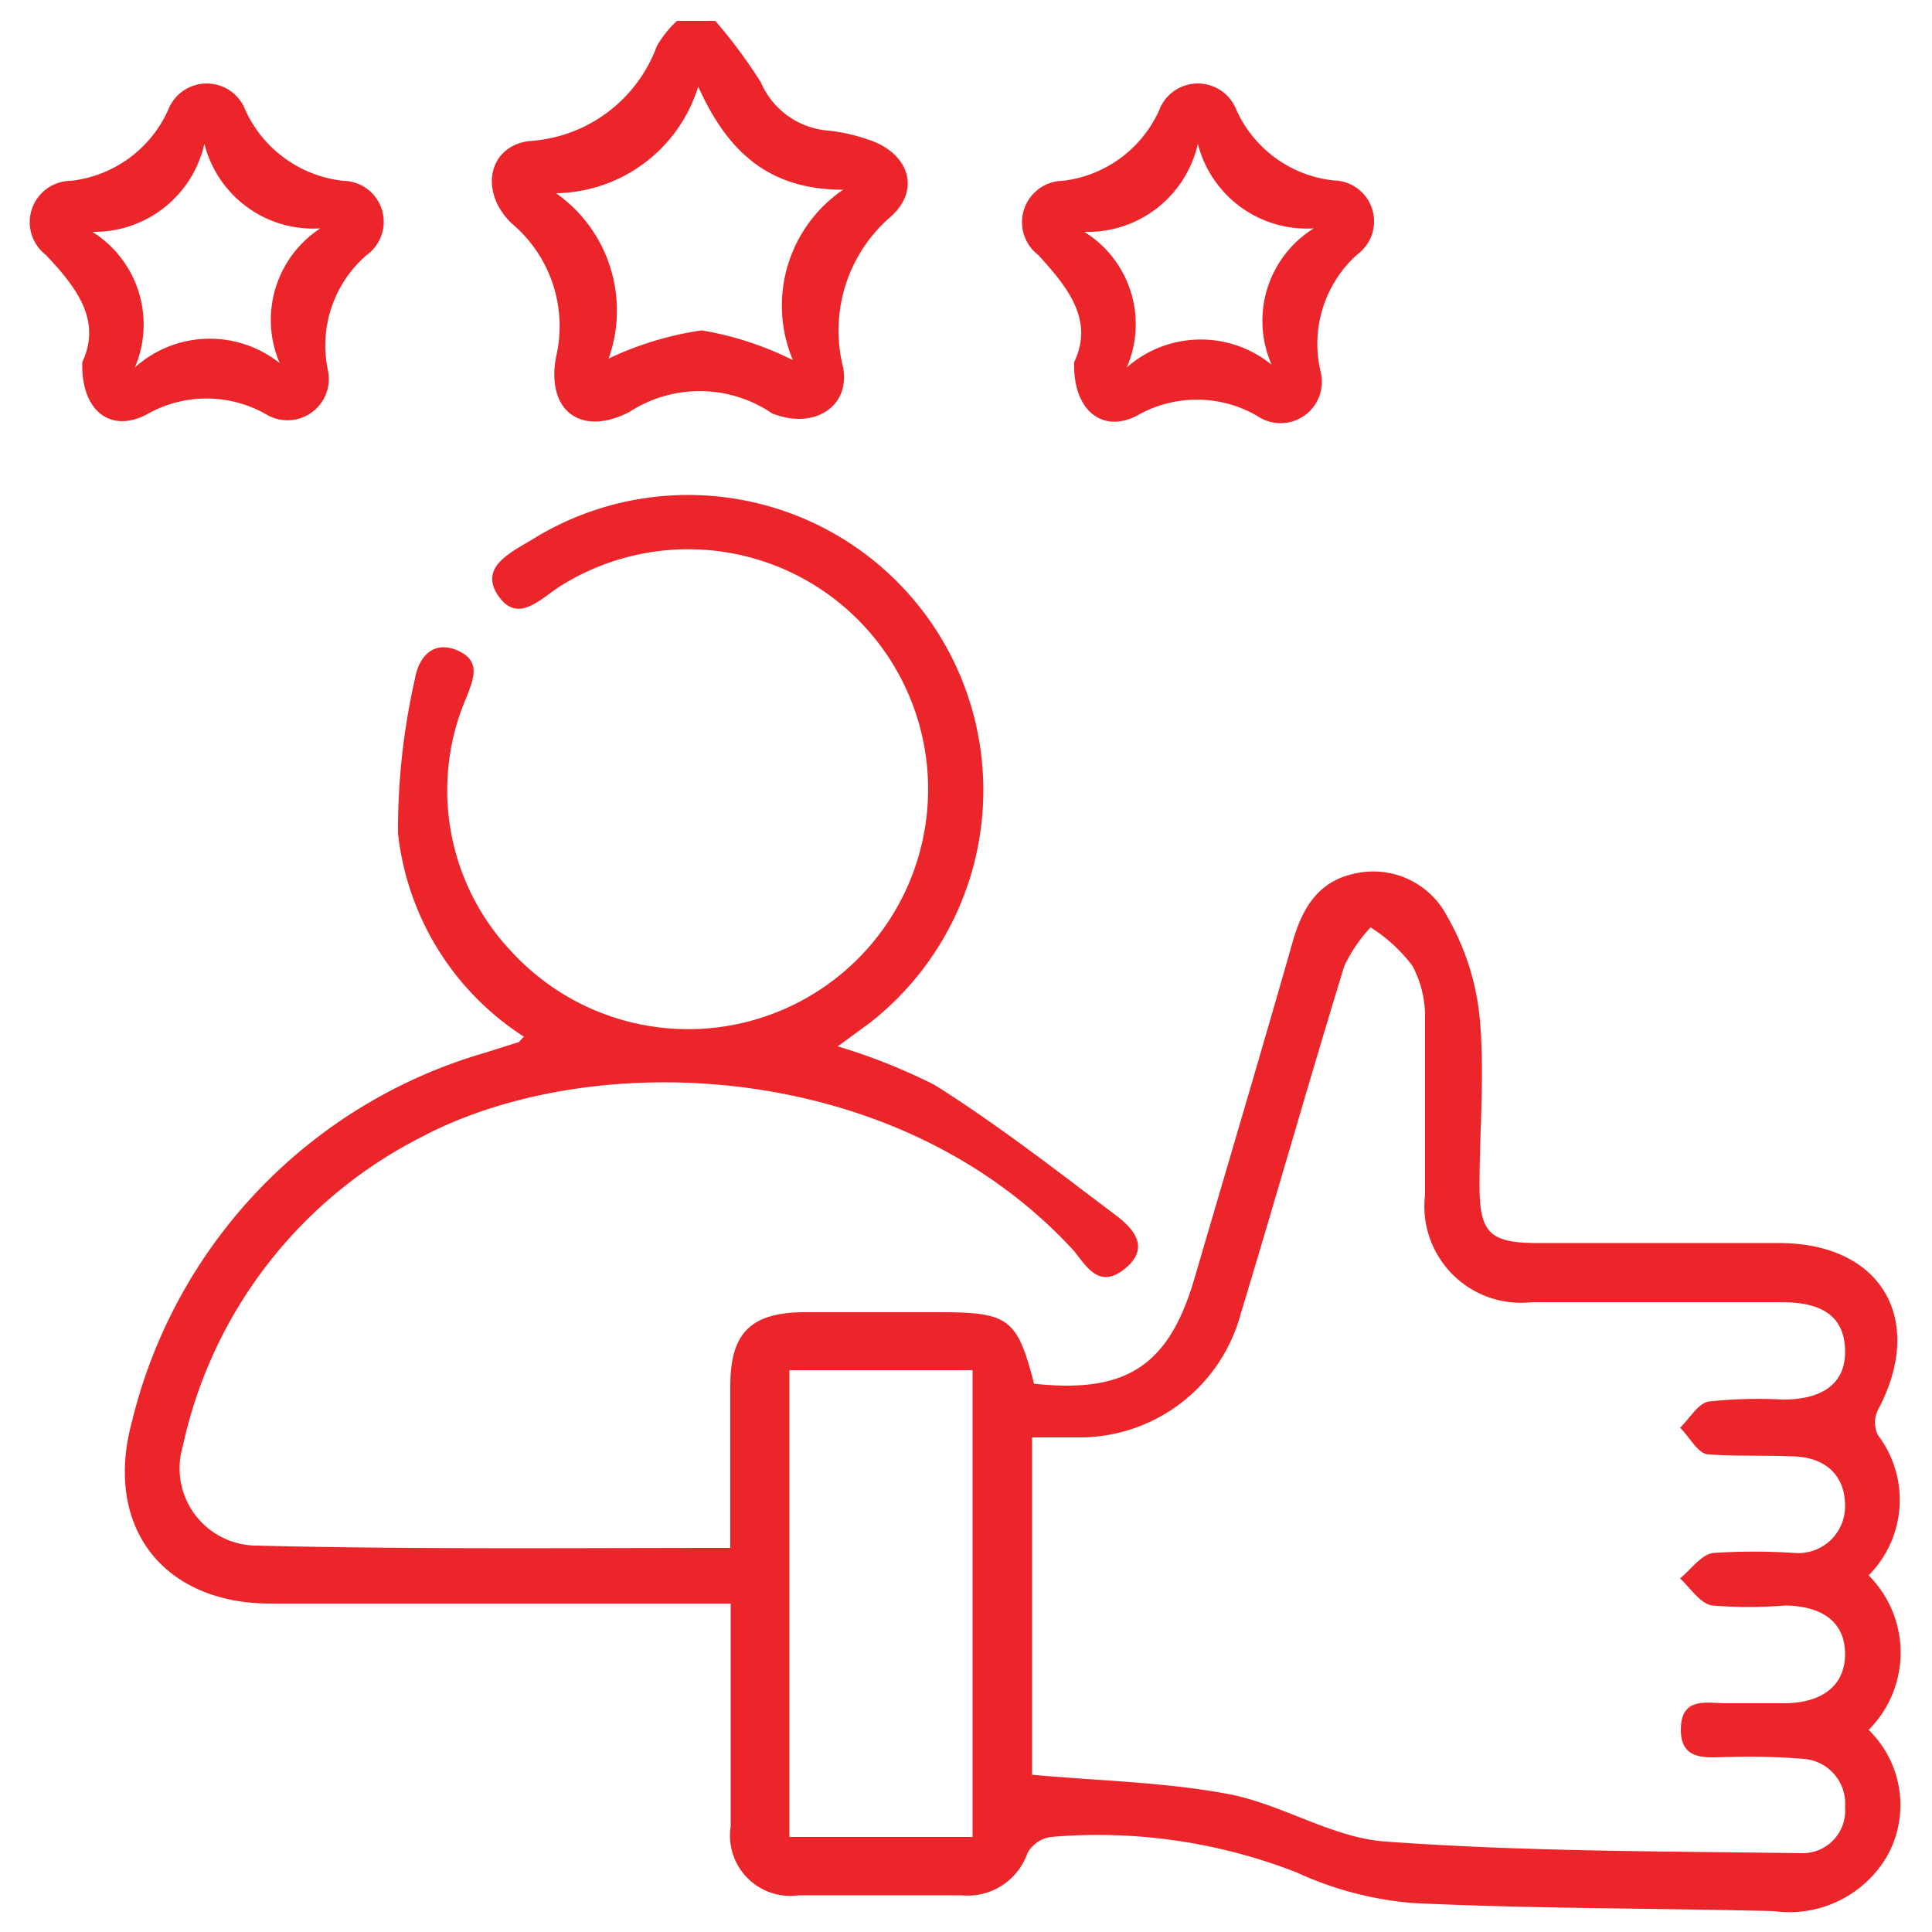 <svg id="Layer_1" data-name="Layer 1" xmlns="http://www.w3.org/2000/svg" viewBox="0 0 50 50"><defs><style>.cls-1{fill:#eb2529;}</style></defs><path class="cls-1" d="M18.51.54a12.82,12.82,0,0,1,1.18,1.59,2.08,2.08,0,0,0,1.74,1.25,4.42,4.42,0,0,1,1,.22c1.06.32,1.43,1.28.63,2a3.89,3.89,0,0,0-1.24,3.91c.18,1-.71,1.56-1.69,1.24L20,10.71a3.34,3.34,0,0,0-3.71-.05c-1.23.64-2.16,0-1.9-1.42a3.47,3.47,0,0,0-1.15-3.46c-.85-.82-.6-2,.46-2.13A3.76,3.76,0,0,0,17,1.19a2.8,2.8,0,0,1,.52-.65Zm3.31,4.37c-1.94,0-3-1-3.75-2.67A3.91,3.91,0,0,1,14.39,5a3.71,3.71,0,0,1,1.36,4.28,8.45,8.45,0,0,1,2.41-.73,8.36,8.36,0,0,1,2.36.77A3.63,3.63,0,0,1,21.82,4.91Z"/><path class="cls-1" d="M18.9,40.06c0-1.47,0-2.83,0-4.19s.52-1.9,1.9-1.91h3.53c1.78,0,2,.17,2.43,1.85,2.4.26,3.5-.47,4.16-2.75.84-2.87,1.69-5.73,2.51-8.6.27-1,.72-1.72,1.78-1.88a2.15,2.15,0,0,1,2.25,1.15,6.53,6.53,0,0,1,.83,2.57c.14,1.45,0,2.92,0,4.39,0,1.2.26,1.47,1.45,1.48,2.1,0,4.2,0,6.3,0,2.67,0,3.8,2,2.56,4.32a.74.74,0,0,0,0,.65,2.77,2.77,0,0,1-.24,3.63,2.83,2.83,0,0,1,0,4,2.71,2.71,0,0,1,.47,3.28,2.93,2.93,0,0,1-2.92,1.41c-3.11-.08-6.23-.06-9.35-.21a8.94,8.94,0,0,1-3-.79,14.13,14.13,0,0,0-6.36-.92.82.82,0,0,0-.61.42,1.64,1.64,0,0,1-1.71,1.09c-1.4,0-2.81,0-4.21,0a1.56,1.56,0,0,1-1.76-1.78c0-1.59,0-3.18,0-4.77,0-.31,0-.62,0-1H7c-2.79,0-4.33-2-3.58-4.73a13.17,13.17,0,0,1,9.15-9.53l.82-.26c.05,0,.09-.08.17-.15a7.18,7.18,0,0,1-3.26-5.27,17.72,17.72,0,0,1,.44-4c.09-.53.45-1,1.09-.73s.42.75.24,1.22a6.07,6.07,0,0,0,1.17,6.58,6.21,6.21,0,1,0,1.26-9.46c-.5.31-1.1,1-1.61.24s.39-1.14.92-1.47a7.64,7.64,0,0,1,8.69,12.54l-.82.6a15.12,15.12,0,0,1,2.51,1c1.59,1,3.11,2.18,4.62,3.32.45.33,1,.84.33,1.41s-1,0-1.34-.43c-4.57-5-12.47-5.3-16.9-2.95a11.76,11.76,0,0,0-6.17,8A2,2,0,0,0,6.63,40C10.67,40.1,14.71,40.06,18.9,40.06Zm7.81,5.87c1.75.16,3.44.19,5.08.5,1.39.26,2.7,1.14,4.08,1.23,3.58.26,7.17.25,10.76.3a1.1,1.1,0,0,0,1.12-1.19,1.16,1.16,0,0,0-1.07-1.25,17.16,17.16,0,0,0-1.9-.05c-.56,0-1.29.15-1.28-.72s.7-.66,1.23-.67h1.43c1,0,1.58-.46,1.59-1.25s-.51-1.26-1.54-1.28a12,12,0,0,1-1.9,0c-.31-.05-.56-.45-.83-.7.28-.23.55-.62.86-.66a16.32,16.32,0,0,1,2.1,0,1.21,1.21,0,0,0,1.31-1.22c0-.76-.47-1.25-1.34-1.28s-1.47,0-2.19-.05c-.27,0-.49-.45-.74-.69.25-.24.47-.64.75-.68a12.13,12.13,0,0,1,1.91-.05c1.09,0,1.64-.46,1.61-1.3s-.57-1.21-1.61-1.22H39.65a2.5,2.5,0,0,1-2.77-2.78c0-1.53,0-3,0-4.58a2.78,2.78,0,0,0-.33-1.35A4.12,4.12,0,0,0,35.47,24a4,4,0,0,0-.68,1c-.92,3-1.77,6-2.68,9a4.32,4.32,0,0,1-4.25,3.2H26.71Zm-1.54,1.61V35.46H20.43V47.54Z"/><path class="cls-1" d="M2.13,9.37C2.63,8.3,2,7.46,1.19,6.6a1.07,1.07,0,0,1,.64-1.92A3.14,3.14,0,0,0,4.35,2.85a1.07,1.07,0,0,1,2,0A3.16,3.16,0,0,0,8.89,4.68a1.06,1.06,0,0,1,.6,1.92,3.09,3.09,0,0,0-1,3A1.07,1.07,0,0,1,6.9,10.73a3.11,3.11,0,0,0-3.11,0C2.84,11.22,2.09,10.61,2.13,9.37ZM8.29,5.91a2.9,2.9,0,0,1-3-2.19A2.92,2.92,0,0,1,2.39,6a2.83,2.83,0,0,1,1.1,3.51A2.9,2.9,0,0,1,7.24,9.4,2.83,2.83,0,0,1,8.29,5.91Z"/><path class="cls-1" d="M27.8,9.37c.51-1.07-.14-1.91-.93-2.77a1.07,1.07,0,0,1,.63-1.92A3.13,3.13,0,0,0,30,2.85a1.07,1.07,0,0,1,2,0,3.13,3.13,0,0,0,2.52,1.82,1.06,1.06,0,0,1,.6,1.92,3.11,3.11,0,0,0-.95,3,1.07,1.07,0,0,1-1.64,1.17,3.11,3.11,0,0,0-3.11,0C28.52,11.22,27.76,10.61,27.8,9.37ZM34,5.91a2.91,2.91,0,0,1-3-2.19A2.92,2.92,0,0,1,28.06,6a2.81,2.81,0,0,1,1.1,3.51,2.9,2.9,0,0,1,3.75-.07A2.82,2.82,0,0,1,34,5.91Z"/></svg>